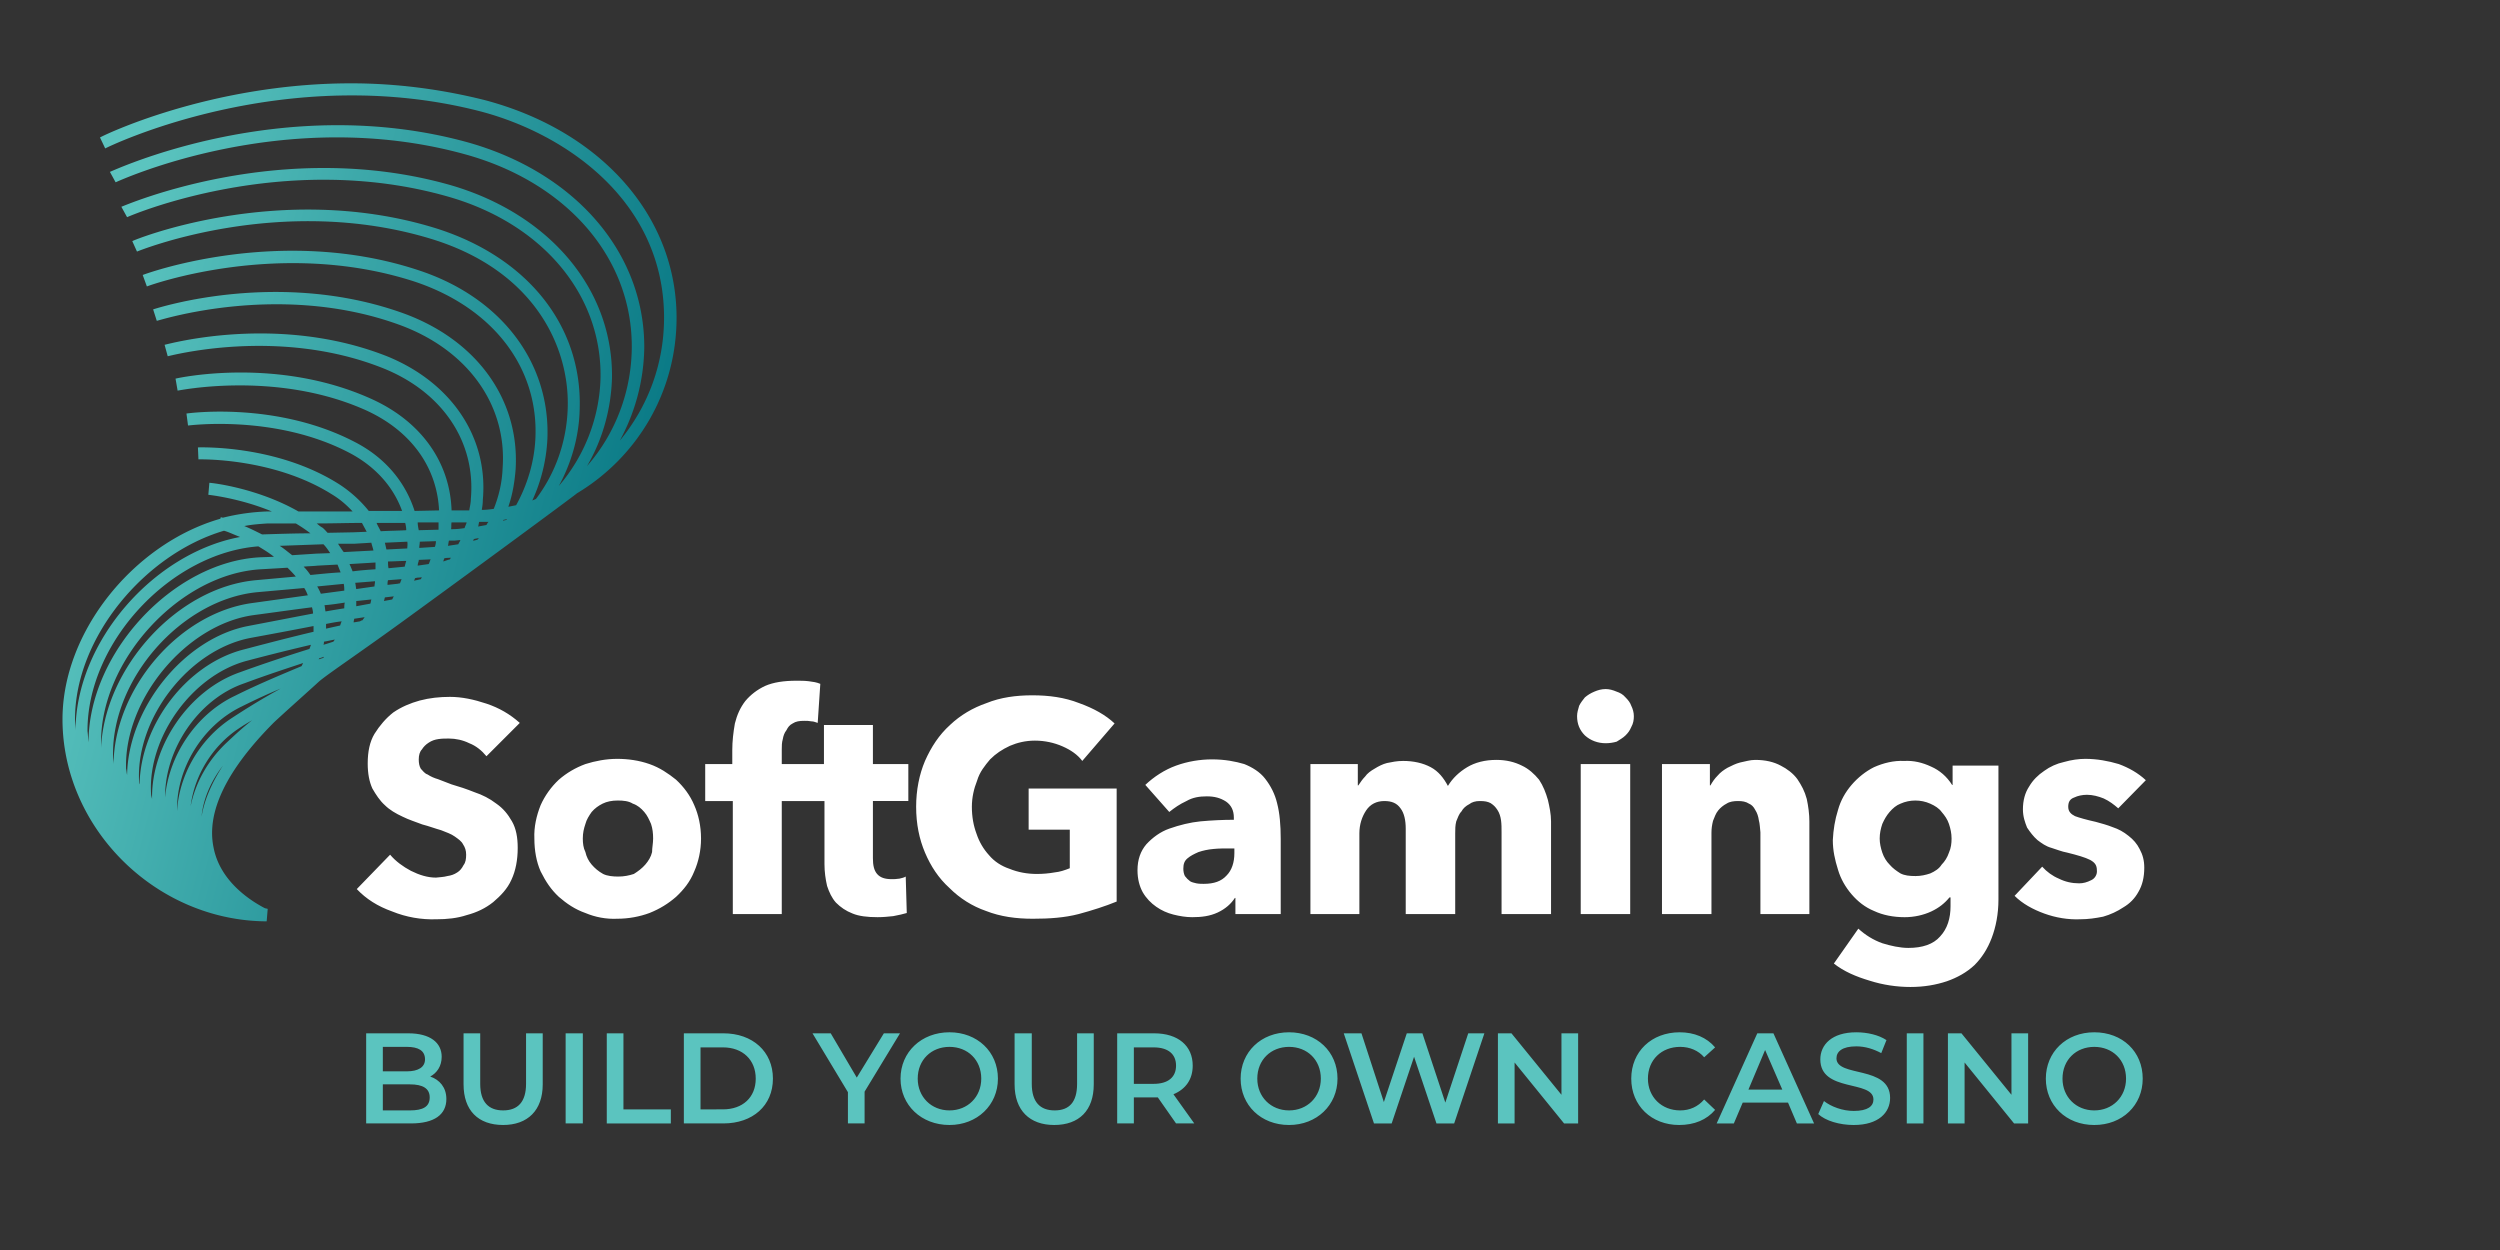 <svg xmlns="http://www.w3.org/2000/svg" width="480" height="240" viewBox="28 4 480 240"><rect x="28" y="4" width="480" height="240" fill="#333333" stroke="none"/><linearGradient id="a" x1="0%" x2="94%" y1="50%" y2="84%"><stop offset="0%" style="stop-color:#5bc4bf"/><stop offset="100%" style="stop-color:#00717f"/></linearGradient><path fill="url(#a)" d="m47.2 30.4 1 2.1c.3-.2 34.3-16.9 72.1-7.1 16.3 4.3 35.2 17.2 35.2 39.6 0 9-3.2 17.2-8.5 23.6 3-5.5 4.6-11.6 4.7-17.8.1-18.2-13.2-33.7-34-39.5C82 21.5 49.5 36.9 49.1 37l1.1 2c.3-.1 32.1-15 67-5.4 19.7 5.4 32.3 20 32.1 37.3-.1 8.3-3.1 16.3-8.6 22.6 3-5.1 4.6-10.9 4.8-16.8.3-17-11.8-31.5-30.8-37.1-32.7-9.4-63 4-63.4 4.1l1.1 2c.2-.1 29.9-13.1 61.8-3.9 18 5.2 29.4 18.8 29.1 34.8-.2 7.8-3.2 15.1-8 20.7 2.4-4.4 3.9-9.5 4-14.8.5-16-10.1-29.2-27.7-34.7-29.8-9.2-58 2.3-58.2 2.5l.9 2c.3-.1 27.6-11.3 56.6-2.4 19.8 6.1 26.5 20.8 26.1 32.5-.2 6.3-2.3 12.4-6.1 17.4-.2.1-.5.2-.7.3a32 32 0 0 0 2.9-11.8c.6-14.7-8.9-27.2-24.7-32.4-26.8-8.9-52.8.8-53 .9l.8 2.2c.2-.1 25.5-9.4 51.5-.9 14.9 5 23.7 16.4 23.1 30-.2 4.5-1.5 8.9-3.7 12.9l-1.5.3c.8-2.3 1.2-4.7 1.4-7.2.8-13.4-7.5-24.9-21.7-30-23.8-8.5-46.9-1-47.9-.7l.7 2.2c.3 0 23.4-7.6 46.4.7 13.1 4.7 20.9 15.3 20 27.6-.1 2.7-.7 5.3-1.7 7.8-.7.1-1.5.2-2.3.2.1-.6.2-1.2.2-1.9 1.1-12.1-6.1-22.6-18.4-27.6-20.8-8.2-41.7-2.4-42.7-2.2l.6 2.2c.2 0 21-5.7 41.1 2.2 11.5 4.5 18.1 14.1 17.1 25.2 0 .8-.2 1.5-.3 2.2h-3.4c-.3-9.3-5.9-17.2-15.6-21.5-17.9-8-36.6-4-37.4-3.8l.4 2.3c.2 0 18.9-3.9 36 3.7 8.7 3.9 13.8 10.9 14.2 19.3l-4.7.1c-1.8-5.6-5.7-10.3-11.6-13.3-14.9-7.7-31.5-5.5-32.2-5.4l.3 2.3c.2 0 16.7-2.2 30.9 5.2 5 2.6 8.5 6.5 10.2 11.2h-6.4c-1.6-2-3.6-3.8-5.8-5.2-11.9-7.5-26.4-7-27-7l.1 2.3c.1 0 14.3-.4 25.6 6.7 1.5.9 2.8 2 4 3.3H85.3c-7.9-4.5-16.6-5.5-17.1-5.5L68 99s5.9.6 12.2 3.2h-.9c-2.9.1-5.7.5-8.5 1.2l-.4-.1-.1.3C53.9 108.3 40 125.1 40 142.1c0 20.9 17.9 38.7 39.2 38.8l.2-2.4c-.1 0-.3-.1-.5-.1-2.1-1.1-8.6-4.8-9.9-11.7-1.4-6.8 2.5-14.8 11.4-23.8 1-1 7.5-6.8 8.8-8s8.2-5.8 17.1-12.3c13.9-10.1 31.4-23 32.5-23.9 11.5-6.9 19.1-19.4 19.1-33.7 0-19.5-14.5-35.9-36.9-41.8-8.4-2.1-17-3.2-25.6-3.2-27.2 0-48 10.2-48.2 10.4m77.5 73.4c.2 0 .4-.1.6-.1v.1c-.3.1-.5.1-.7.2 0-.1 0-.1.1-.2m-4.7.4h1.8c-.2.2-.3.4-.4.6-.5.1-1.1.2-1.6.3.1-.3.1-.6.2-.9m-5.3.1h2.9c-.1.4-.3.7-.4 1.1-.7.1-1.5.2-2.2.2h-.4c.1-.4 0-.9.1-1.3m-6.5 0h4v1.4l-3.8.1c-.1-.5-.2-1-.2-1.5m-7.9.1h5.5c.1.4.2.9.2 1.4-1.7.1-3.3.1-4.9.2-.3-.6-.6-1.1-.8-1.6m-10.4.9c-.4-.2-.7-.5-1.1-.8 3.2 0 6-.1 8.7-.1.3.6.6 1.1.9 1.7l-2.5.1-5 .1c-.3-.3-.6-.7-1-1m-15-.3c1.5-.3 3-.4 4.5-.5h5.4c1 .6 1.9 1.2 2.8 1.9-2.7 0-5.7.1-9 .2h-.3c-1.2-.6-2.4-1.2-3.4-1.6m-32.5 37.1c0-15.7 13.4-31.7 28.6-36.2.8.2 1.8.7 3.1 1.2-16.6 3.1-31.6 20.1-31.6 37.3 0-.8-.1-1.5-.1-2.3m76.6-34.6c.3-.1.6-.1.9-.2 0 .1-.1.2-.2.3-.3.1-.6.2-.9.2zm-4.8.3h.9c.4 0 .9-.1 1.3-.1-.1.3-.3.5-.4.8-.7.1-1.3.2-2 .3.1-.3.1-.7.2-1m-5.6.2 3.1-.1c0 .4-.1.8-.2 1.1l-3 .2c0-.4.1-.8.1-1.2m-6.7.2 4.3-.2c.1.5 0 .9 0 1.3l-4 .2c-.1-.4-.2-.9-.3-1.3m-9 .2H96l3.3-.2c.1.5.3 1 .4 1.5l-5.7.3c-.4-.5-.7-1-1.1-1.6m-11.2.4 8.4-.3c.5.5.9 1.1 1.3 1.7l-2.7.1c-1.5.1-3.1.2-4.6.3-.8-.6-1.6-1.3-2.4-1.8m-36.9 35.6c-.1-17.1 16-34.2 32.8-35.5 1 .6 2 1.2 3 2l-2.7.1c-16.7.9-32.9 18.4-32.9 35.5-.1-.7-.1-1.4-.2-2.1m68.5-33.2c.4-.1.8-.1 1.3-.1-.1.1-.2.2-.2.3-.5.1-.9.3-1.3.4zm-4.9.5v-.2l2.3-.1c-.2.3-.2.6-.4.9l-2.1.3c0-.3.1-.6.2-.9m-5.9.1c1.1 0 2.3-.1 3.5-.1-.1.3-.2.7-.3 1.1l-3.1.3c-.1-.4-.1-.9-.1-1.3m-7.4.5 5-.3v1.3c-1.5.1-2.9.2-4.4.4-.2-.5-.4-1-.6-1.4m-8.8.5c.9-.1 1.8-.1 2.7-.2l3.8-.2.6 1.5c-1.9.1-3.8.3-5.8.5-.4-.6-.8-1.1-1.3-1.6m-38.9 34c-.2-15.9 15-32.6 30.7-33.5q2.7-.15 5.1-.3c.5.5 1.1 1.1 1.6 1.7l-7.7.7c-15.1 1.4-29 16.8-29.7 32.2zm60.3-31.8.5-.1c.2 0 .5 0 .8-.1-.1.1-.1.3-.2.4-.4.1-.9.2-1.3.3.1-.2.1-.3.2-.5m-5.2.4 2.6-.2c-.1.3-.2.5-.3.8-.2 0-.4.1-.6.1l-1.8.2c0-.3 0-.6.1-.9m-6.3.5 3.8-.3c0 .4-.1.7-.1 1l-3.5.5c-.1-.4-.1-.8-.2-1.2m-7.3.7 5.1-.5c.1.5.1.9.1 1.3l-4.5.6c-.2-.5-.4-.9-.7-1.4m-39.2 32.6c-.3-14.9 13.2-30.1 27.7-31.5l9-.8c.3.4.5.9.7 1.4l-10.8 1.5c-14.1 2-26.4 16.6-26.5 31 0-.5-.1-1-.1-1.6m52.2-30.5 1.7-.2-.3.6c-.5.1-1.1.2-1.6.3.1-.2.1-.4.2-.7m-5.5.7 2.9-.3c-.1.3-.1.6-.2.8l-2.7.5zm-6.1.8c1.3-.1 2.6-.3 3.9-.5-.1.4-.1.7-.1 1.1q-1.95.3-3.6.6c-.1-.4-.1-.8-.2-1.2m-38.1 31.4c-.4-13.3 11.5-27.7 24.5-29.5 4.5-.6 8-1.1 11.2-1.5.1.4.2.8.2 1.2-4.2.8-8.3 1.6-12.5 2.4-12.3 2.4-23 15.8-23.2 28.6-.1-.4-.1-.8-.2-1.2m43.7-28.2c0-.2.1-.4.1-.6l2-.3c-.1.2-.3.4-.4.6-.2 0-.3.1-.5.2l-1.2.2zm-5.3.4c1-.2 2-.4 3-.5-.1.2-.2.5-.3.8l-2.7.6zM54.7 154c-.6-12.2 9.6-25.2 21.3-27.5 4.9-.9 8.6-1.6 12.2-2.3v1.1c-4.2 1-8.1 2-13.4 3.4-11 2.8-19.8 14.5-20 25.9-.1-.2-.1-.4-.1-.6m35.5-26.8c.7-.1 1.4-.3 2.1-.4-.1.1-.2.3-.3.4-.6.2-1.2.4-1.9.6.1-.2.1-.4.1-.6M57 156.3c-.6-10.8 7.9-22.6 18.3-25.4 4.9-1.3 8.6-2.2 12.4-3.1-.1.3-.2.6-.3.8-4.5 1.4-9 2.9-13.4 4.5-9.7 3.4-17 14.1-16.8 24.3-.1-.4-.2-.7-.2-1.1m32.3-25.9.9-.3-.1.2c-.1 0-.2.1-.3.1l-.6.2s0-.1.1-.2m-14.4 4.8c4.3-1.6 7.7-2.7 11.3-3.9l-.3.6c-4.3 1.8-8.6 3.6-12.8 5.7-7.4 3.5-12.7 11.4-13.4 19.5-.1-9.2 6.4-18.9 15.2-21.9m-.6 4.5c2.8-1.4 5.2-2.5 7.6-3.5-3.3 1.8-6.4 3.7-9.6 5.8-6 4-9.9 10.8-10.3 17.7-.2-8.1 4.9-16.4 12.3-20m-.5 4.2c.9-.6 1.7-1.1 2.6-1.6-1.7 1.3-3.3 2.8-4.9 4.3-3.7 3.5-6 7.8-6.9 12.2.7-5.8 4.1-11.5 9.2-14.9m-31.2 1.8v.1zm28.2 5.3c-2.2 3.4-3.6 6.7-4.1 9.8.3-3.4 1.8-6.8 4.1-9.8"/><path fill="#fff" d="M436.7 164.5c-1-.8-1.9-1.3-3.1-1.7-1-.4-2.1-.7-3.2-1-1.8-.4-3.2-.8-4-1.1-.8-.4-1.3-.9-1.3-1.8s.3-1.5 1.2-1.8c.6-.3 1.5-.5 2.4-.5 1.1 0 2.2.3 3.2.7 1.1.5 2 1.2 2.8 1.9l5.3-5.4c-1.5-1.4-3.3-2.4-5.2-3.1-2-.6-4.2-1-6.4-1-1.3 0-2.7.2-4.1.6-1.4.3-2.7.9-3.8 1.7-1.2.8-2.2 1.8-2.9 3-.8 1.2-1.2 2.7-1.2 4.4 0 1.4.4 2.5.8 3.5.6.9 1.2 1.7 2 2.4.8.6 1.6 1.2 2.7 1.5 1 .3 1.9.7 3 .9 2 .5 3.4.9 4.4 1.4.9.5 1.3 1 1.3 2 .1.8-.4 1.6-1.1 1.9-.8.4-1.5.6-2.3.6q-2.1 0-3.9-.9c-1.2-.5-2.3-1.3-3.2-2.3l-5.3 5.6c1.5 1.5 3.5 2.6 5.7 3.4s4.6 1.2 6.9 1.1c1.5 0 2.9-.2 4.4-.5q2.1-.6 3.9-1.8c1.2-.7 2.2-1.7 2.9-3 .7-1.2 1.1-2.7 1.1-4.6 0-1.4-.3-2.5-.9-3.6-.5-1-1.2-1.8-2.1-2.5m-34.5 3.2c-.3.9-.8 1.7-1.4 2.3-.5.8-1.3 1.3-2.2 1.7-.9.3-1.8.5-2.8.5-1.2 0-2.1-.1-2.9-.5-.8-.5-1.5-1-2.1-1.7-.6-.6-1.1-1.4-1.4-2.3s-.5-1.8-.5-2.7c0-1 .2-1.9.5-2.8.4-.9.8-1.6 1.4-2.3s1.3-1.3 2.1-1.6c1.8-.8 3.9-.8 5.7 0 .9.4 1.7.9 2.2 1.6.6.7 1.1 1.4 1.4 2.3s.5 1.8.5 2.8c0 .9-.1 1.8-.5 2.7m.7-13h-.1c-1-1.6-2.4-2.8-4-3.5-1.7-.8-3.4-1.2-5.2-1.1-2-.1-4 .4-5.8 1.2-1.6.8-3.1 2-4.3 3.4s-2.1 3-2.6 4.8c-.6 1.9-.9 3.8-1 5.8 0 2 .4 3.8 1 5.7.5 1.7 1.4 3.3 2.6 4.7s2.6 2.5 4.3 3.2c1.7.8 3.7 1.2 5.9 1.2 1.8 0 3.6-.4 5.1-1.1s2.6-1.6 3.5-2.7h.2v1.7c0 2.3-.6 4.3-2 5.8-1.3 1.5-3.4 2.2-6.1 2.2-1.6 0-3.4-.4-5-.9-1.7-.6-3.3-1.6-4.6-2.8l-4.7 6.7c1.9 1.5 4.2 2.5 6.9 3.3 2.5.8 5.2 1.2 7.8 1.2s4.9-.4 7-1.1c2-.7 3.8-1.7 5.3-3.1 1.4-1.4 2.5-3.1 3.3-5.2s1.3-4.6 1.3-7.4V151h-8.8zm-29.8-1.1c-.8-1.1-2-2-3.2-2.6-1.3-.7-2.9-1.1-4.9-1.1-1 0-1.9.3-2.9.5-.8.2-1.6.6-2.4 1-.7.4-1.4.9-1.9 1.5-.6.6-1 1.2-1.4 1.9h-.1v-4.1h-9.2v28.8h9.5v-15.6c0-.8.1-1.5.3-2.3.3-.7.5-1.4 1-2 .4-.5 1-1 1.6-1.3.6-.4 1.4-.5 2.2-.5s1.5.1 2.1.5q.75.3 1.2 1.2c.4.6.6 1.3.7 2 .2.7.2 1.5.3 2.3v15.7h9.4v-17.8c0-1.4-.2-2.9-.5-4.3-.4-1.5-1-2.6-1.8-3.8m-41.6 25.9h9.5v-28.8h-9.5zm8.6-41.6c-.5-.6-1.1-.9-1.7-1.1-.7-.3-1.4-.5-2.1-.5-.8 0-1.5.2-2.2.5s-1.2.6-1.8 1.1c-.4.5-.8 1-1.1 1.6-.2.7-.4 1.3-.4 2 0 1.5.5 2.7 1.5 3.7 1.1 1 2.5 1.5 4 1.5q1.05 0 2.1-.3c.6-.4 1.2-.7 1.7-1.2s.8-.9 1.1-1.6c.4-.7.5-1.4.5-2.1s-.2-1.4-.5-2c-.2-.6-.6-1.1-1.1-1.6m-16.6 15.8c-.9-1.1-2-2.1-3.3-2.7-1.4-.7-3-1.1-4.9-1.1-2.2 0-4.1.5-5.6 1.4s-2.8 2.1-3.7 3.6c-.8-1.5-1.8-2.8-3.3-3.6s-3.3-1.2-5.3-1.2c-1.2 0-2.1.2-3.1.4-.8.2-1.6.6-2.4 1.1-.7.4-1.4.9-1.8 1.5-.5.5-.9 1.1-1.3 1.7h-.1v-4.1h-9.1v28.8h9.4V164c0-1.7.5-3.2 1.3-4.4s2-1.8 3.5-1.8c1.4 0 2.4.4 3.1 1.4.7.9 1 2.3 1 3.9v16.4h9.5V164c0-.8 0-1.5.2-2.3.3-.7.5-1.4 1-1.9.3-.6.9-1.1 1.5-1.4.5-.4 1.2-.6 2-.6 1 0 1.5.1 2.1.4.6.4.9.7 1.3 1.3s.6 1.3.7 2 .1 1.5.1 2.3v15.7h9.5v-17.8c0-1.4-.3-2.8-.6-4.1-.4-1.4-.9-2.7-1.7-3.9M265 167.8c0 1.8-.5 3.3-1.5 4.3-1 1.1-2.4 1.6-4.4 1.6-.3 0-.9 0-1.4-.1-.4-.1-.9-.2-1.2-.4-.4-.3-.7-.6-1-1-.2-.4-.3-.9-.3-1.4 0-.9.2-1.5.8-2s1.2-.8 2.1-1.2c.9-.3 1.8-.5 2.9-.6 1-.1 2-.1 3.1-.1h.9zm5.9-14.3c-1-1.3-2.5-2.2-4-2.8-1.7-.5-3.7-.9-6.2-.9-2.3 0-4.7.4-6.9 1.2s-4.2 2.1-5.9 3.7l4.6 5.2c1-.8 2-1.5 3.3-2.1 1.2-.7 2.5-.9 3.9-.9 1.5 0 2.6.3 3.7 1 1 .7 1.5 1.7 1.5 3.1v.4c-2 0-4.2.1-6.4.3-2 .2-4 .7-6 1.4-1.7.6-3.2 1.7-4.4 3-1.1 1.3-1.7 2.9-1.7 5 0 1.7.4 3.1 1 4.2.7 1.2 1.6 2.1 2.6 2.8q1.5 1.05 3.3 1.5c1.2.3 2.4.5 3.6.5 1.8 0 3.4-.2 4.9-.9s2.6-1.7 3.3-2.8h.1v3.1h8.7v-14.4c0-2.7-.2-5-.7-6.9-.4-1.7-1.2-3.3-2.3-4.7m-45.4 9.8h7.9v7.4c-1 .4-1.9.7-2.9.8-1.1.2-2.3.3-3.4.3-1.8 0-3.6-.3-5.3-1-1.5-.5-2.9-1.4-3.9-2.6-1.1-1.2-1.9-2.6-2.4-4.1-.6-1.6-.9-3.3-.9-5.2 0-1.8.4-3.5 1-5 .5-1.7 1.5-2.9 2.5-4.1 1.1-1.1 2.3-1.9 3.8-2.6 1.4-.6 3-1 4.8-1 1.9 0 3.7.4 5.3 1.1s2.9 1.6 3.8 2.8l6.2-7.2c-1.7-1.6-4-2.9-6.8-3.9-2.8-1.1-5.8-1.5-9-1.5-3.1 0-6.1.4-8.8 1.5-2.6.9-5 2.3-7 4.2-2.1 1.9-3.6 4.2-4.8 6.9-1.1 2.6-1.7 5.6-1.7 8.8 0 3.3.6 6.2 1.7 8.8s2.6 4.9 4.7 6.8c2 2 4.4 3.5 7 4.4 2.8 1.1 5.8 1.5 9 1.5s6.1-.2 8.8-.9c2.6-.7 5.1-1.5 7.3-2.4v-21.7h-16.9zm-29.9-20.1h-9.4v7.5h-8.1v-2.8c0-.7 0-1.3.2-2 .1-.6.3-1.2.7-1.7.3-.6.6-1 1.2-1.3.6-.4 1.3-.5 2.2-.5.5 0 .9 0 1.4.1.5 0 .8.2 1.2.3l.5-7.5c-.7-.3-1.4-.4-2.2-.5s-1.6-.1-2.4-.1c-2.4 0-4.4.3-6 1-1.5.7-2.8 1.7-3.8 2.9-1 1.3-1.6 2.7-2 4.3-.3 1.7-.5 3.4-.5 5.1v2.7h-5.2v7.1h5.3v21.7h9.4v-21.7h8.2v12.1c0 1.5.2 2.9.5 4.2.4 1.2.9 2.3 1.7 3.2.9.9 1.9 1.6 3.2 2.1 1.2.5 2.8.7 4.8.7 1.1 0 2-.1 3-.2 1.1-.2 1.9-.4 2.6-.6l-.2-7c-.3.2-.8.3-1.2.4-.6.1-1.1.1-1.5.1-1.3 0-2.2-.3-2.8-1s-.8-1.7-.8-3v-11h6.8v-7.1h-6.8zm-42.4 24.4c-.2.9-.7 1.7-1.3 2.4s-1.4 1.3-2.2 1.8c-.9.3-1.9.5-3 .5-1 0-2.1-.1-2.9-.5-.9-.5-1.6-1.1-2.2-1.8q-.9-1.05-1.2-2.4c-.4-.8-.5-1.7-.5-2.6 0-1.1.2-1.9.5-2.8.2-.8.7-1.6 1.2-2.3.6-.7 1.3-1.2 2.1-1.6s1.8-.6 2.9-.6 2.1.1 2.9.6c.9.3 1.6.9 2.2 1.6s.9 1.4 1.3 2.3c.3.9.4 1.8.4 2.8 0 .9-.2 1.8-.2 2.6m4.6-13.9c-1.5-1.2-3.1-2.3-5.1-3s-4.1-1-6.2-1-4.2.4-6.1 1q-2.85 1.05-5.1 3c-1.5 1.4-2.7 3.1-3.5 4.9-.8 2-1.3 4.2-1.2 6.4 0 2.3.4 4.5 1.2 6.3 1 2 2 3.5 3.5 4.9 1.5 1.3 3.1 2.4 5.1 3.1 1.9.8 4 1.2 6.1 1.1 2.2 0 4.3-.4 6.2-1.1 2-.8 3.6-1.8 5.1-3.1 1.5-1.4 2.7-2.9 3.5-4.9.8-1.8 1.3-4 1.3-6.3 0-2.4-.5-4.6-1.3-6.4-.8-1.9-2-3.5-3.5-4.9m-47.5-7.1c.6-.4 1.2-.6 1.9-.7s1.3-.1 2-.1c1.3 0 2.7.3 3.9.9 1.3.5 2.4 1.4 3.3 2.5l6.4-6.4c-1.9-1.7-4-2.9-6.4-3.7s-4.7-1.3-7-1.3c-2 0-3.9.2-5.8.7-1.8.5-3.5 1.2-5.1 2.3-1.4 1.1-2.6 2.5-3.6 4.1-.9 1.5-1.3 3.4-1.3 5.7q0 2.85.9 4.8c.7 1.2 1.4 2.3 2.4 3.2.9.9 2.1 1.6 3.4 2.2 1.2.6 2.5 1 3.8 1.5 1.2.3 2.5.8 3.6 1.1 1 .4 1.9.7 2.6 1.2s1.3.9 1.6 1.5c.4.6.6 1.2.6 2s-.1 1.5-.5 2c-.3.6-.7 1.1-1.2 1.4-.6.4-1.2.6-1.9.7-.7.2-1.4.2-2.2.3-1.6 0-3.2-.5-4.8-1.3-1.5-.8-2.9-1.8-4-3.1l-6.4 6.6c1.8 1.9 4 3.3 6.8 4.3 2.7 1.1 5.6 1.6 8.5 1.5 2 0 4-.2 5.8-.8 1.9-.5 3.6-1.3 5.1-2.5 1.4-1.2 2.7-2.5 3.5-4.3.8-1.7 1.2-3.8 1.2-6.1 0-2-.3-3.7-1.1-5.1s-1.7-2.5-3-3.4c-1.3-1-2.7-1.7-4.2-2.2-1.5-.6-3-1.1-4.4-1.5-1-.4-1.8-.7-2.6-1-.7-.2-1.4-.5-2-.9-.6-.2-.9-.7-1.3-1.1-.3-.5-.4-1.1-.4-1.8 0-.8.2-1.5.6-1.9.3-.5.8-1 1.3-1.3"/><path fill="#5bc4bf" d="M436.2 211.1c0-3.6-2.6-6.1-6.1-6.1s-6.1 2.5-6.1 6.1c0 3.5 2.6 6.1 6.1 6.1s6.1-2.6 6.1-6.1m-15.4 0c0-5.1 3.9-8.9 9.3-8.9s9.3 3.7 9.3 8.9c0 5.1-3.9 8.9-9.3 8.9s-9.3-3.8-9.3-8.9m-3.4-8.7v17.3h-2.7l-9.5-11.7v11.7H402v-17.3h2.6l9.6 11.8v-11.8zm-23.3 0h3.2v17.3h-3.2zm-17 15.5 1.1-2.5c1.4 1.1 3.6 1.9 5.7 1.9 2.7 0 3.8-.9 3.8-2.2 0-3.8-10.2-1.3-10.2-7.7 0-2.8 2.2-5.2 6.9-5.2 2.1 0 4.3.5 5.8 1.5l-1 2.5c-1.5-.8-3.1-1.3-4.8-1.3-2.7 0-3.8 1-3.8 2.3 0 3.7 10.3 1.3 10.3 7.6 0 2.8-2.2 5.2-7 5.2-2.7 0-5.4-.8-6.8-2.1m-6.9-4.7-3.3-7.6-3.2 7.6zm1.1 2.5h-8.7l-1.7 4h-3.3l7.8-17.3h3.1l7.8 17.3H373zm-30.1-4.6c0-5.2 3.9-8.9 9.3-8.9 2.8 0 5.2 1 6.8 2.9l-2.1 1.9c-1.1-1.3-2.8-2-4.6-2-3.6 0-6.2 2.5-6.2 6.1 0 3.5 2.6 6.1 6.2 6.1 1.8 0 3.4-.7 4.6-2.1l2.1 2c-1.6 1.9-4 2.9-6.9 2.9-5.3 0-9.2-3.7-9.2-8.9m-10.2-8.7v17.3h-2.7l-9.5-11.7v11.7h-3.2v-17.3h2.6l9.6 11.8v-11.8zm-18 0-5.8 17.3h-3.4l-4.3-12.8-4.3 12.8h-3.4l-5.8-17.3h3.4l4.3 13.2 4.4-13.2h3l4.4 13.3 4.4-13.3zm-31.4 8.7c0-3.6-2.6-6.1-6.1-6.1s-6.1 2.5-6.1 6.1c0 3.5 2.6 6.1 6.1 6.1s6.1-2.6 6.1-6.1m-15.4 0c0-5.1 3.9-8.9 9.3-8.9 5.3 0 9.3 3.7 9.3 8.9 0 5.1-4 8.9-9.3 8.9-5.4 0-9.3-3.8-9.3-8.9m-16.7-6h-3.8v7h3.8c2.8 0 4.3-1.3 4.3-3.5s-1.5-3.5-4.3-3.5m4.3 14.6-3.5-5h-4.6v5h-3.2v-17.3h7.1c4.6 0 7.4 2.4 7.4 6.2 0 2.6-1.3 4.5-3.7 5.5l4 5.6zm-31-7.5v-9.8h3.3v9.7c0 3.5 1.6 5.1 4.4 5.1s4.3-1.6 4.3-5.1v-9.7h3.2v9.8c0 5-2.8 7.8-7.6 7.8-4.7 0-7.6-2.8-7.6-7.8m-6.4-1.1c0-3.6-2.6-6.1-6.1-6.1s-6.1 2.5-6.1 6.1c0 3.5 2.6 6.1 6.1 6.1s6.1-2.6 6.1-6.1m-15.5 0c0-5.1 4-8.9 9.4-8.9 5.3 0 9.3 3.7 9.3 8.9 0 5.1-4 8.9-9.3 8.9-5.4 0-9.4-3.8-9.4-8.9m-6.9 2.5v6.1h-3.2v-6l-6.8-11.3h3.5l5 8.5 5.2-8.5h3.1zm-27.2 3.4c3.8 0 6.3-2.3 6.3-5.9s-2.5-6-6.3-6h-4.3V217zm-7.5-14.6h7.6c5.6 0 9.5 3.5 9.5 8.7s-3.9 8.6-9.5 8.6h-7.6zm-14.8 0h3.2V217h9.1v2.7h-12.3zm-7.9 0h3.3v17.3h-3.3zm-19.6 9.8v-9.8h3.2v9.7c0 3.5 1.6 5.1 4.4 5.1s4.4-1.6 4.4-5.1v-9.7h3.2v9.8c0 5-2.9 7.8-7.6 7.8-4.8 0-7.6-2.8-7.6-7.8m-6.5 2.5c0-1.7-1.3-2.5-3.8-2.5h-5.2v5h5.2c2.5 0 3.8-.7 3.8-2.5m-9-9.7v4.7h4.6c2.2 0 3.5-.8 3.5-2.3 0-1.7-1.3-2.4-3.5-2.4zm12.2 10c0 3-2.3 4.7-6.8 4.7h-8.6v-17.3h8.1c4.2 0 6.4 1.8 6.4 4.5 0 1.8-.9 3.1-2.2 3.8 1.8.6 3.1 2.1 3.1 4.3"/></svg>

